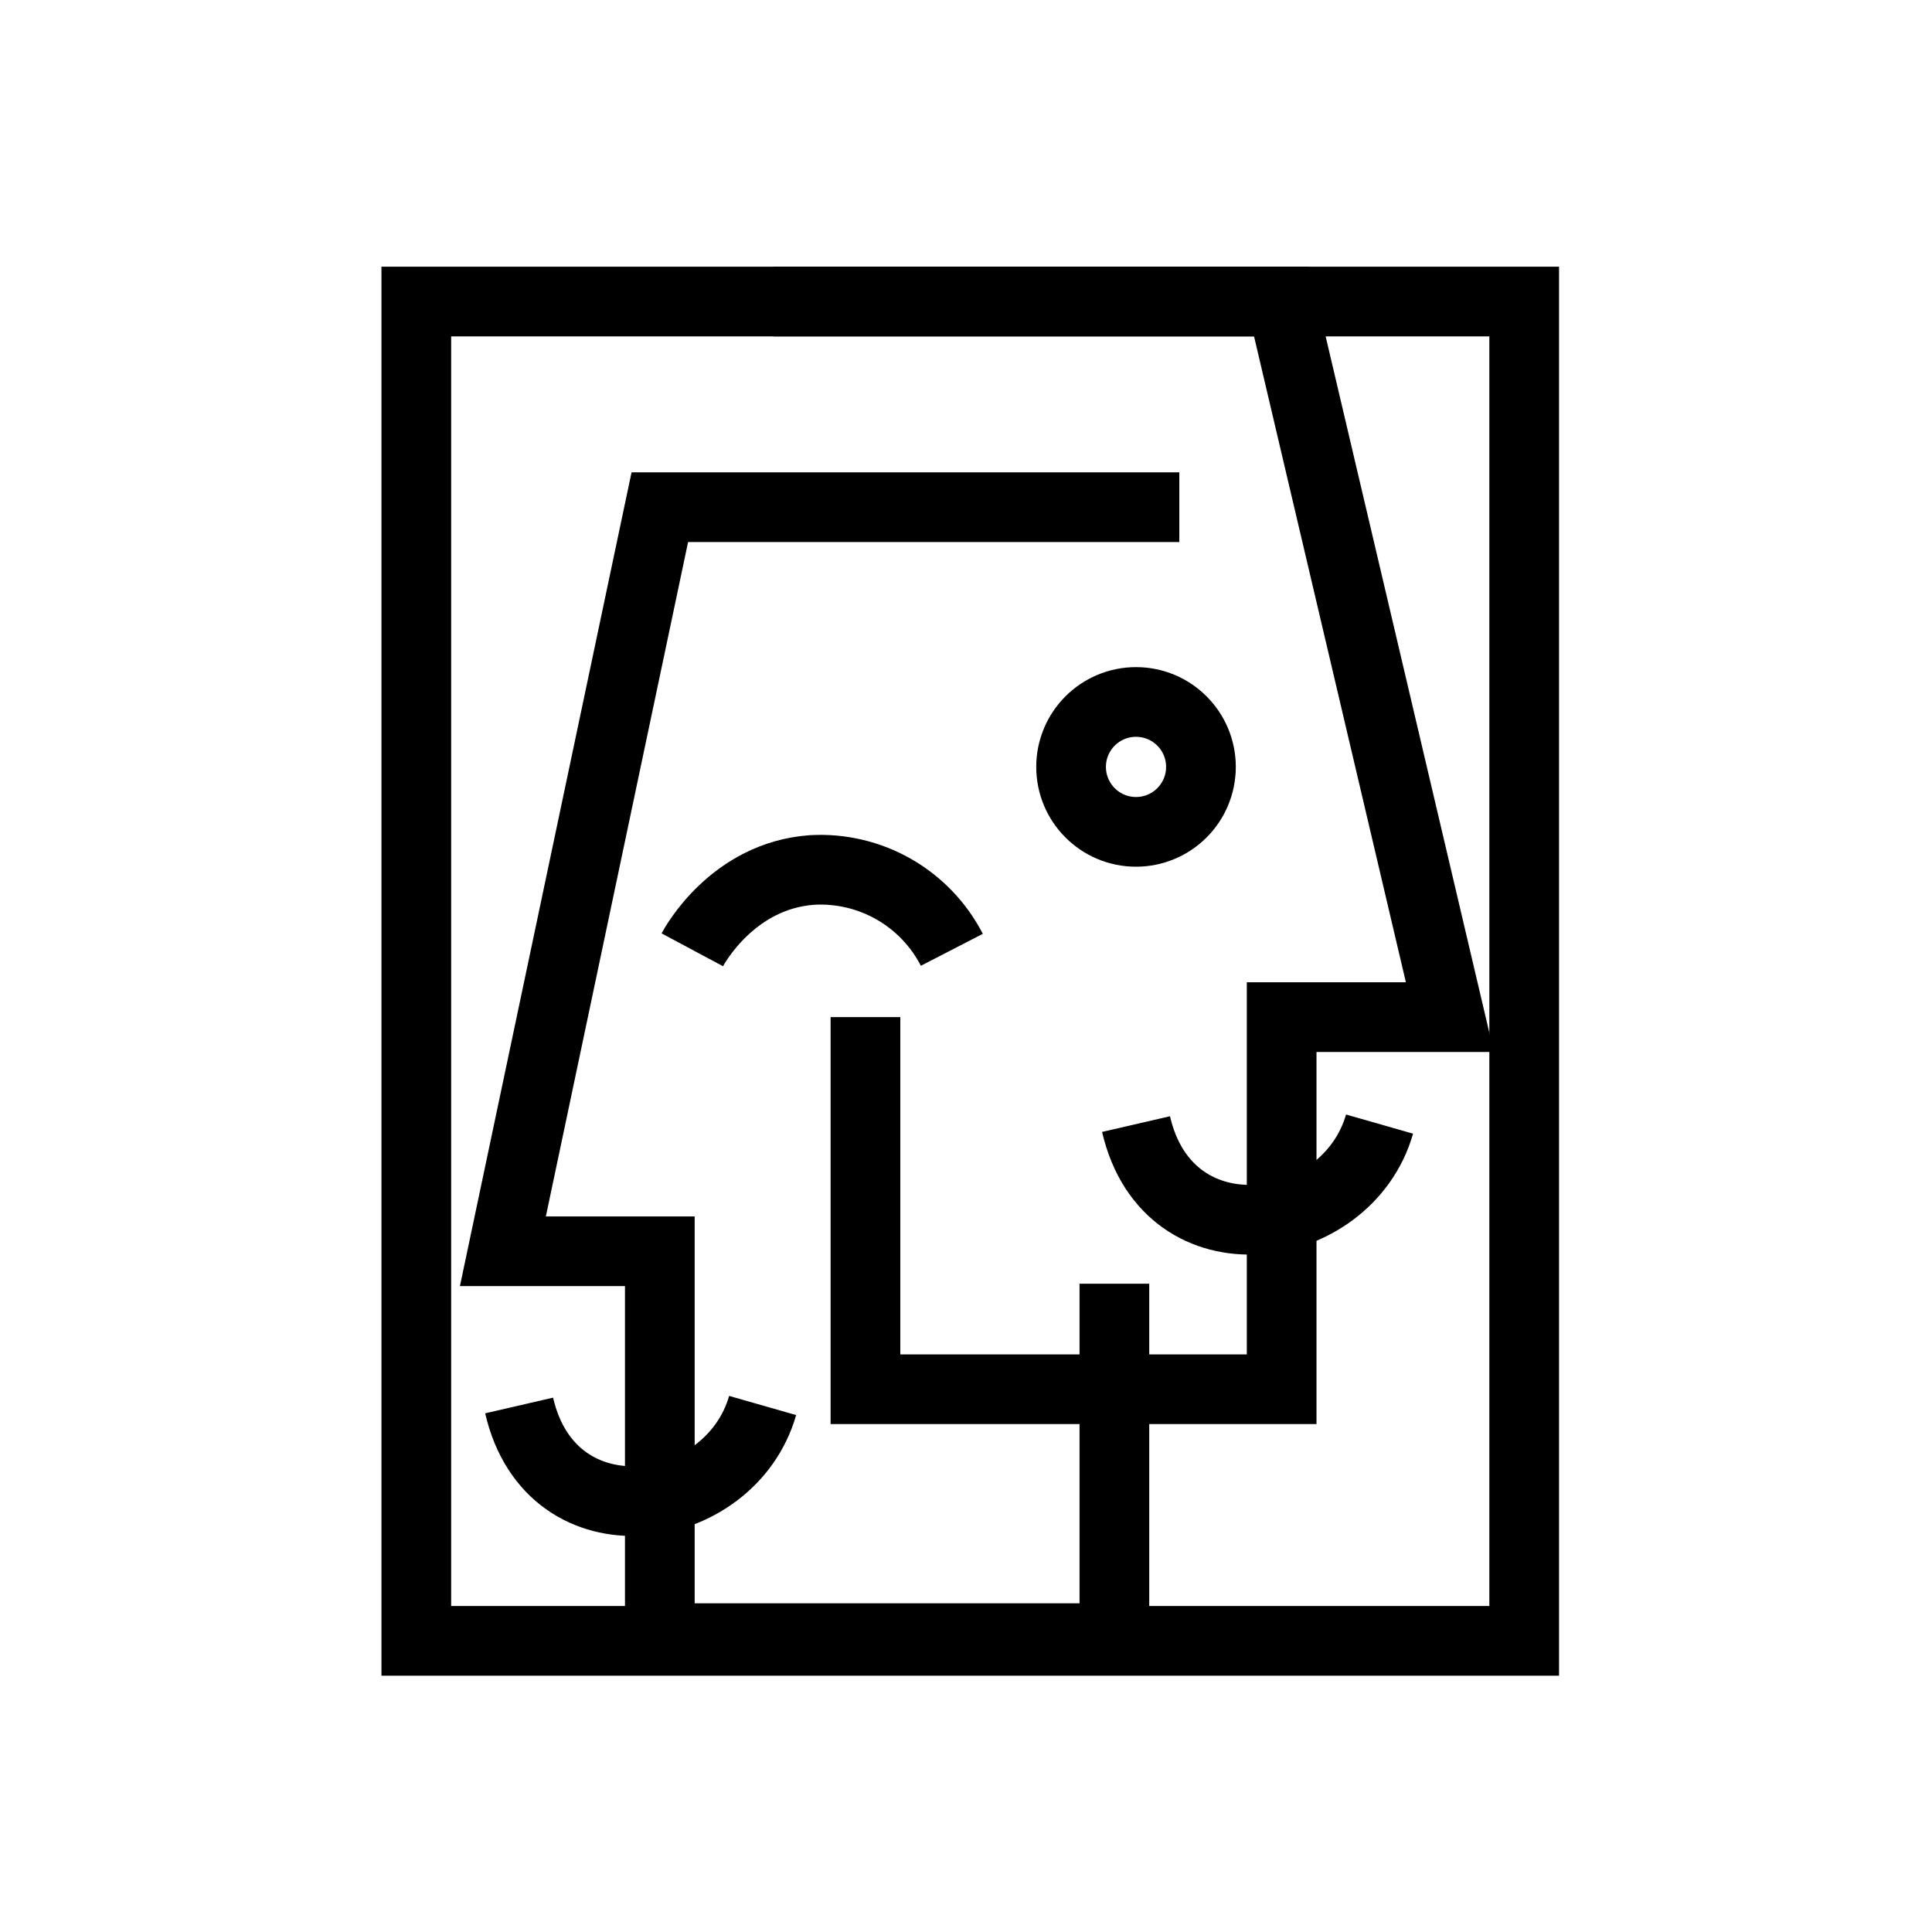 <?xml version="1.0" encoding="UTF-8"?> <svg xmlns="http://www.w3.org/2000/svg" width="92" height="92" viewBox="0 0 92 92" fill="none"><path d="M54.096 39.612C55.804 39.612 57.188 38.227 57.188 36.519C57.188 34.812 55.804 33.427 54.096 33.427C52.388 33.427 51.004 34.812 51.004 36.519C51.004 38.227 52.388 39.612 54.096 39.612Z" stroke="black" stroke-width="3.319" stroke-miterlimit="10" stroke-linejoin="bevel"></path><path d="M32.967 45.229C33.064 45.048 34.879 41.697 38.672 41.427C40.03 41.35 41.381 41.668 42.562 42.342C43.743 43.017 44.703 44.02 45.326 45.229" stroke="black" stroke-width="3.319" stroke-miterlimit="10" stroke-linejoin="bevel"></path><path d="M72.581 14.359H19.824V78.136H72.581V14.359Z" stroke="black" stroke-width="3.319" stroke-miterlimit="10"></path><path d="M41.212 48.434V66.154H61.031V48.434H69.042L61.031 14.359H36.831" stroke="black" stroke-width="3.319"></path><path d="M53.066 61.13V78.008H31.42V59.584H23.947L31.42 24.152H56.158" stroke="black" stroke-width="3.319"></path><path d="M24.72 66.928C26.266 73.627 34.77 72.339 36.316 66.928" stroke="black" stroke-width="3.319"></path><path d="M54.097 53.528C55.643 60.228 64.147 58.939 65.693 53.528" stroke="black" stroke-width="3.319"></path></svg> 